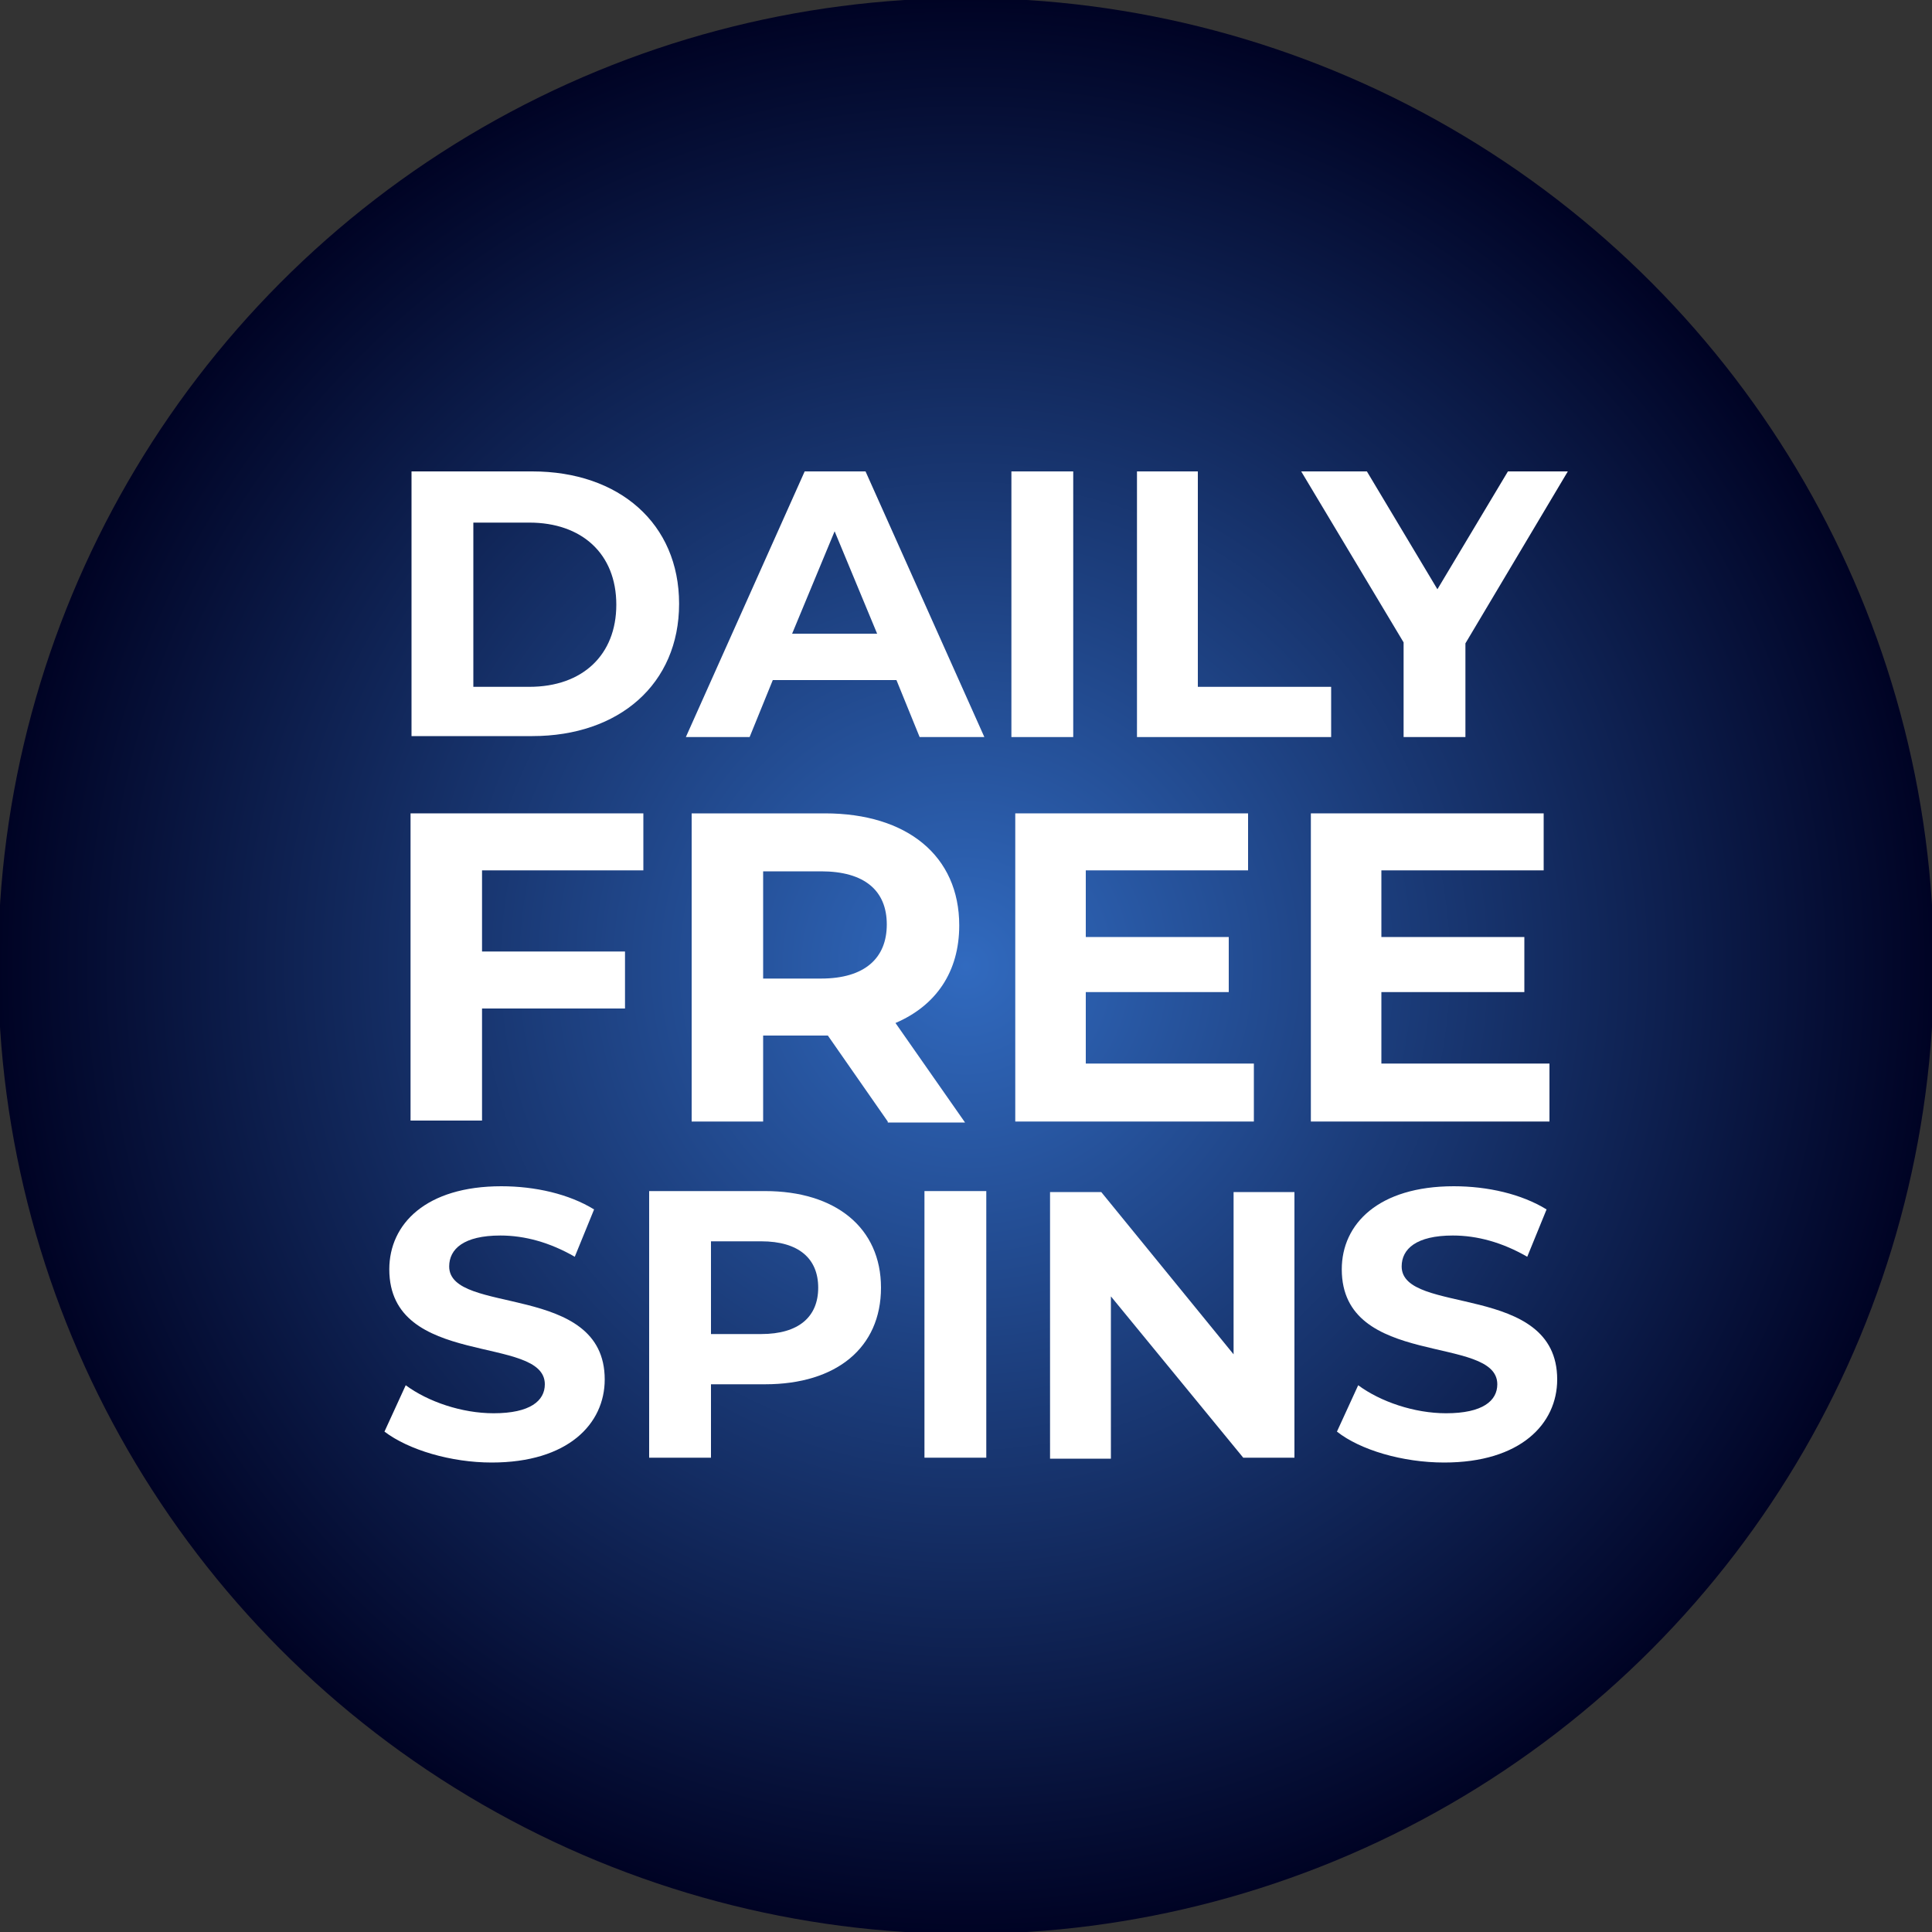 <?xml version="1.0" encoding="utf-8"?>
<!-- Generator: Adobe Illustrator 24.1.0, SVG Export Plug-In . SVG Version: 6.00 Build 0)  -->
<svg version="1.1" id="Layer_1" xmlns="http://www.w3.org/2000/svg" xmlns:xlink="http://www.w3.org/1999/xlink" x="0px" y="0px"
	 viewBox="0 0 200 200" style="enable-background:new 0 0 200 200;" xml:space="preserve">
<rect x="0" y="0" width="200" height="200" fill="#333333" stroke="none"/>
<style type="text/css">
	.st0{fill:url(#SVGID_1_);}
	.st1{fill:#FFFFFF;}
</style>
<g>
	<radialGradient id="SVGID_1_" cx="100" cy="100" r="100.233" gradientUnits="userSpaceOnUse">
		<stop  offset="0" style="stop-color:#316ABF"/>
		<stop  offset="1" style="stop-color:#000324"/>
	</radialGradient>
	<circle class="st0" cx="100" cy="100" r="100.2"/>
	<g>
		<g>
			<path class="st1" d="M42.6,48.8h12.5c9,0,15.2,5.4,15.2,13.7s-6.2,13.7-15.2,13.7H42.6V48.8z M54.8,71.1c5.5,0,9-3.3,9-8.5
				c0-5.3-3.6-8.5-9-8.5H49v17H54.8z"/>
			<path class="st1" d="M92.8,70.4H80l-2.4,5.9H71l12.3-27.5h6.3l12.3,27.5h-6.7L92.8,70.4z M90.8,65.6L86.4,55L82,65.6H90.8z"/>
			<path class="st1" d="M104.7,48.8h6.4v27.5h-6.4V48.8z"/>
			<path class="st1" d="M117.6,48.8h6.4v22.3h13.8v5.2h-20.1V48.8z"/>
			<path class="st1" d="M151.7,66.6v9.7h-6.4v-9.8l-10.6-17.7h6.8l7.3,12.2l7.3-12.2h6.2L151.7,66.6z"/>
		</g>
		<g>
			<path class="st1" d="M49.9,90.1v8.4h14.8v5.9H49.9v11.6h-7.4V84.2h24.1v5.9H49.9z"/>
			<path class="st1" d="M91.9,116.1l-6.2-8.9h-0.4H79v8.9h-7.4V84.2h13.8c8.5,0,13.9,4.4,13.9,11.6c0,4.8-2.4,8.3-6.6,10.1l7.2,10.3
				H91.9z M85,90.2h-6v11.1h6c4.5,0,6.8-2.1,6.8-5.6C91.8,92.2,89.5,90.2,85,90.2z"/>
			<path class="st1" d="M129.8,110.2v5.9h-24.7V84.2h24.1v5.9h-16.8V97h14.8v5.7h-14.8v7.4H129.8z"/>
			<path class="st1" d="M160.4,110.2v5.9h-24.7V84.2h24.1v5.9H143V97h14.8v5.7H143v7.4H160.4z"/>
		</g>
		<g>
			<path class="st1" d="M39.8,148.2l2.2-4.8c2.3,1.7,5.8,2.9,9.1,2.9c3.8,0,5.3-1.3,5.3-3c0-5.2-16.1-1.6-16.1-11.9
				c0-4.7,3.8-8.6,11.6-8.6c3.5,0,7,0.8,9.6,2.4l-2,4.9c-2.6-1.5-5.2-2.2-7.7-2.2c-3.8,0-5.3,1.4-5.3,3.2c0,5.1,16.1,1.6,16.1,11.7
				c0,4.6-3.8,8.6-11.7,8.6C46.7,151.4,42.3,150.1,39.8,148.2z"/>
			<path class="st1" d="M91.2,133.3c0,6.2-4.6,10-12,10h-5.6v7.6h-6.4v-27.6h12C86.5,123.3,91.2,127.1,91.2,133.3z M84.7,133.3
				c0-3-2-4.8-5.9-4.8h-5.2v9.6h5.2C82.7,138.1,84.7,136.3,84.7,133.3z"/>
			<path class="st1" d="M95.7,123.3h6.4v27.6h-6.4V123.3z"/>
			<path class="st1" d="M134,123.3v27.6h-5.3L115,134.2v16.8h-6.3v-27.6h5.3l13.7,16.8v-16.8H134z"/>
			<path class="st1" d="M138.4,148.2l2.2-4.8c2.3,1.7,5.8,2.9,9.1,2.9c3.8,0,5.3-1.3,5.3-3c0-5.2-16.1-1.6-16.1-11.9
				c0-4.7,3.8-8.6,11.6-8.6c3.5,0,7,0.8,9.6,2.4l-2,4.9c-2.6-1.5-5.2-2.2-7.7-2.2c-3.8,0-5.3,1.4-5.3,3.2c0,5.1,16.1,1.6,16.1,11.7
				c0,4.6-3.8,8.6-11.7,8.6C145.2,151.4,140.8,150.1,138.4,148.2z"/>
		</g>
	</g>
</g>
</svg>
